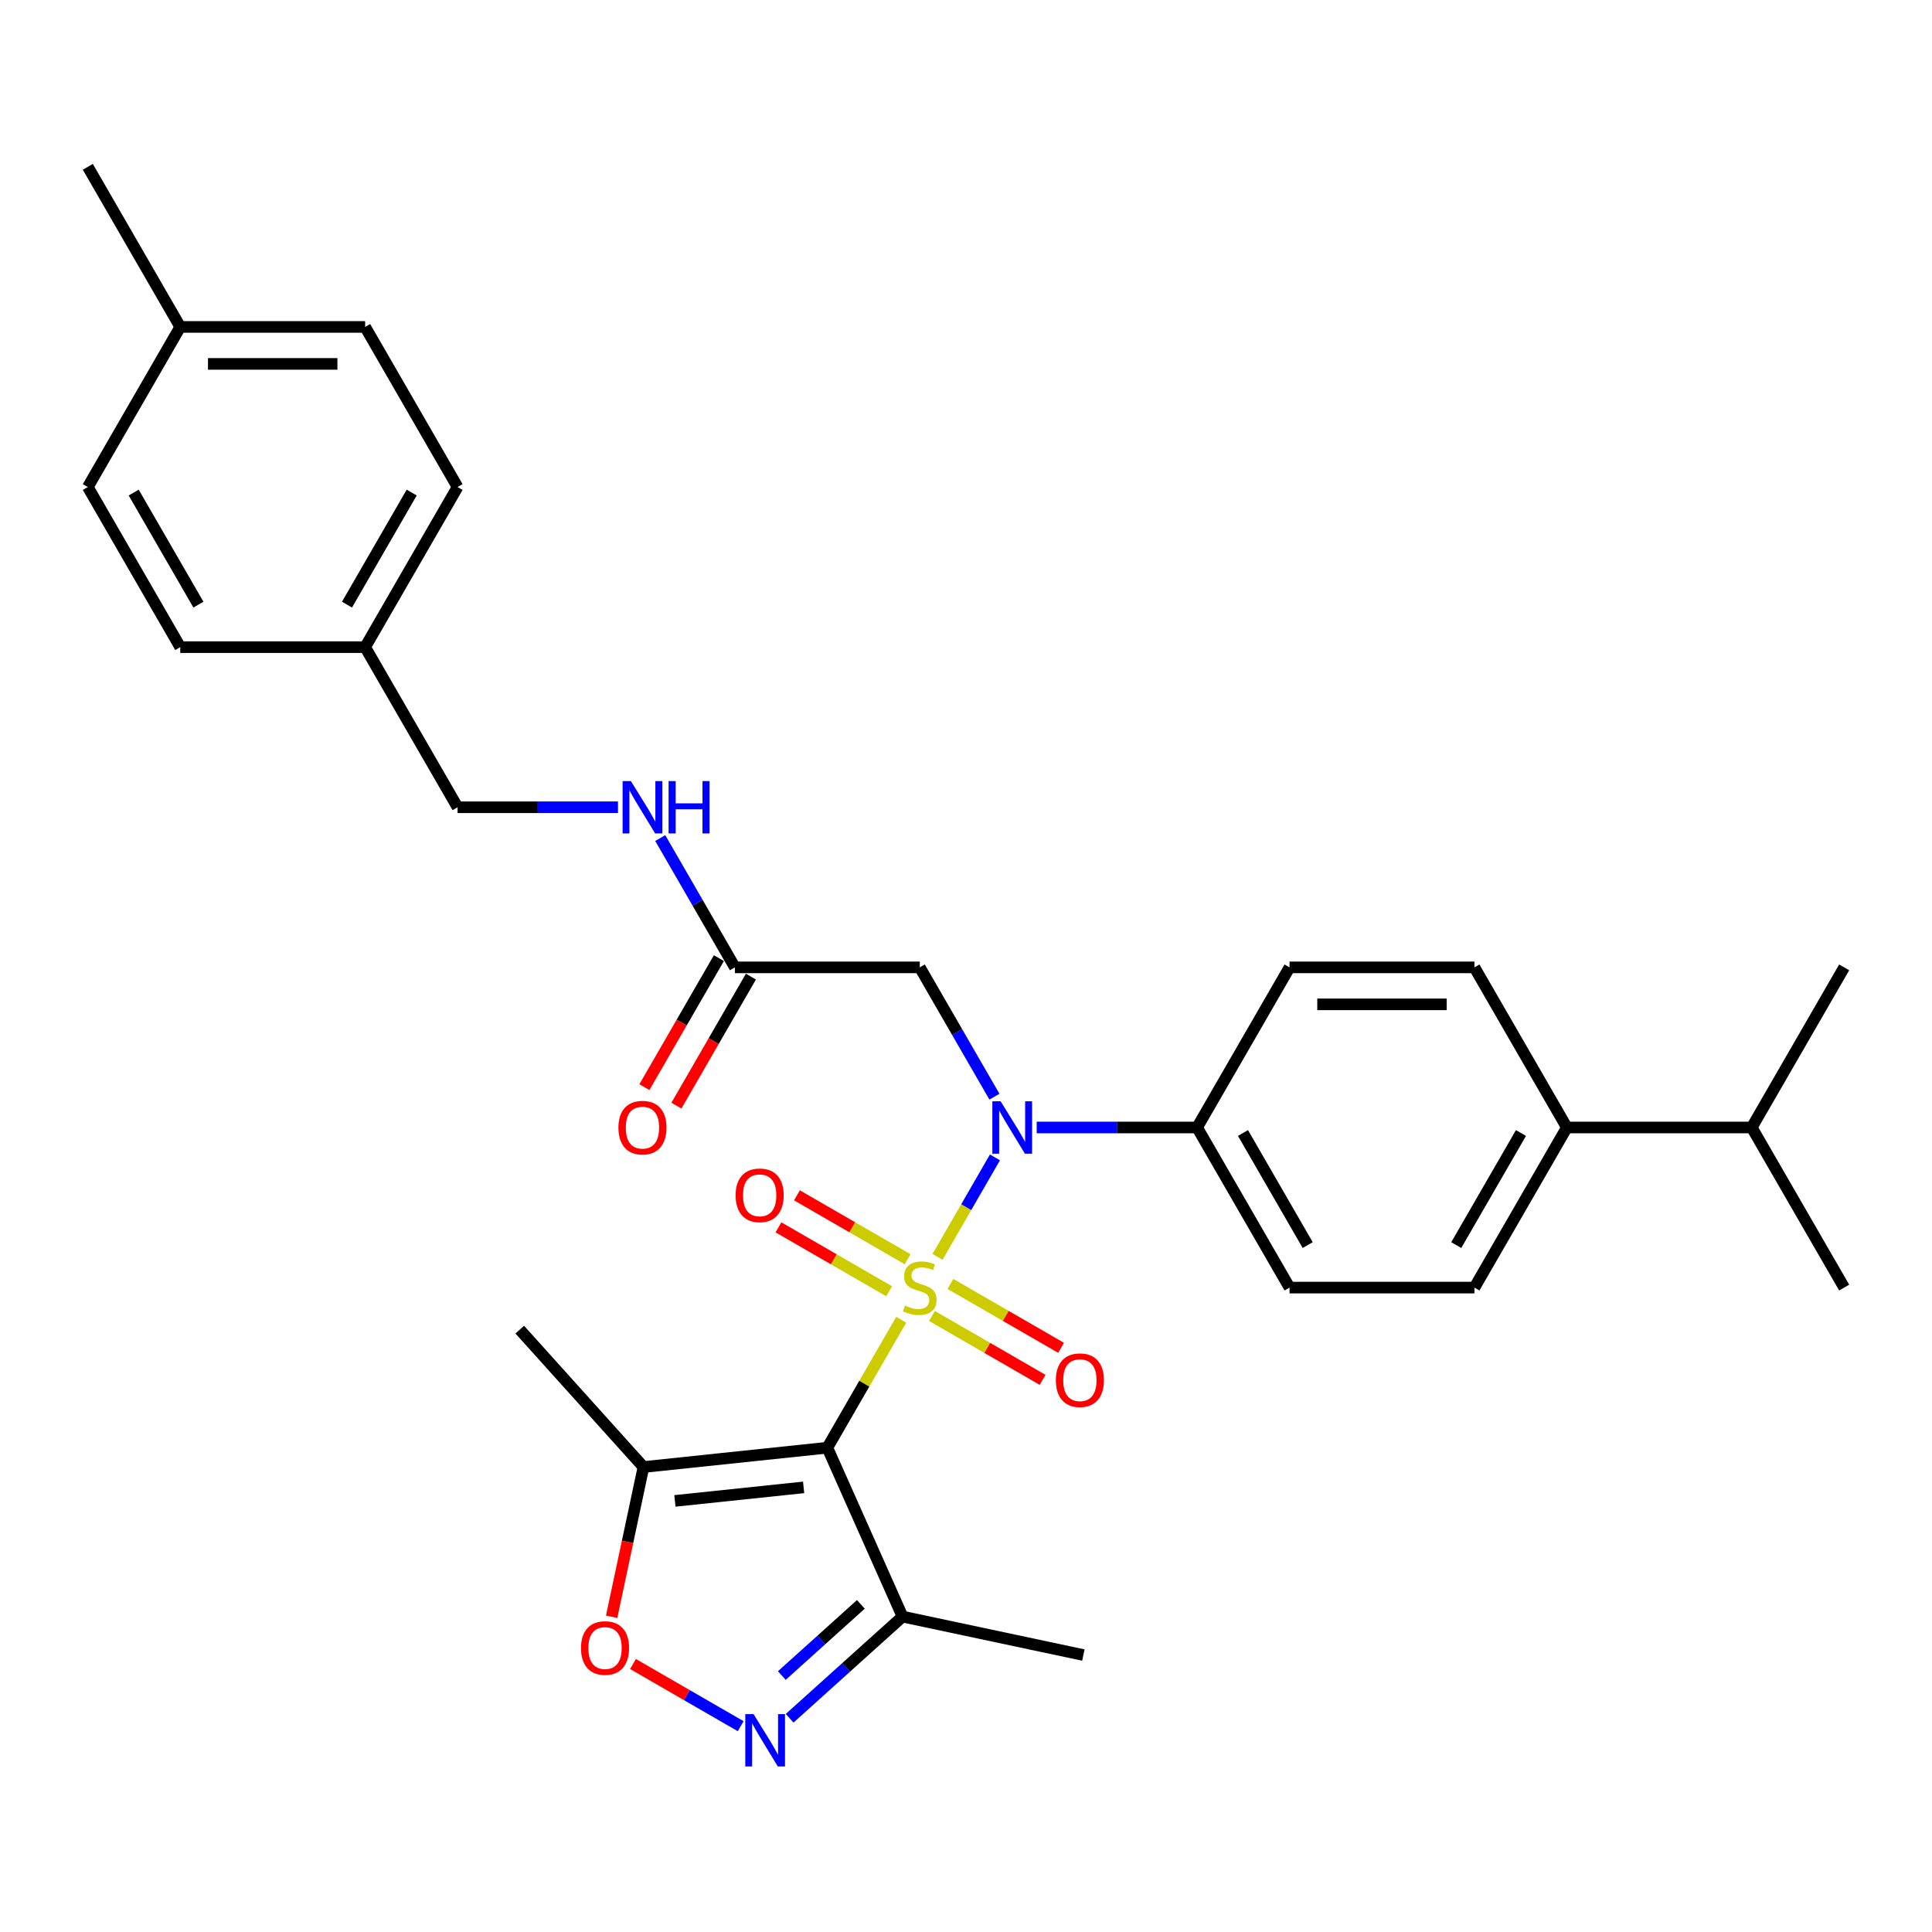 <?xml version='1.0' encoding='iso-8859-1'?>
<svg version='1.1' baseProfile='full'
              xmlns='http://www.w3.org/2000/svg'
                      xmlns:rdkit='http://www.rdkit.org/xml'
                      xmlns:xlink='http://www.w3.org/1999/xlink'
                  xml:space='preserve'
width='1000px' height='1000px' viewBox='0 0 1000 1000'>
<!-- END OF HEADER -->
<rect style='opacity:1.0;fill:#FFFFFF;stroke:none' width='1000' height='1000' x='0' y='0'> </rect>
<path class='bond-0' d='M 466.474,683.089 L 447.352,716.21' style='fill:none;fill-rule:evenodd;stroke:#CCCC00;stroke-width:6px;stroke-linecap:butt;stroke-linejoin:miter;stroke-opacity:1' />
<path class='bond-0' d='M 447.352,716.21 L 428.23,749.33' style='fill:none;fill-rule:evenodd;stroke:#000000;stroke-width:6px;stroke-linecap:butt;stroke-linejoin:miter;stroke-opacity:1' />
<path class='bond-1' d='M 485.259,650.553 L 500.121,624.81' style='fill:none;fill-rule:evenodd;stroke:#CCCC00;stroke-width:6px;stroke-linecap:butt;stroke-linejoin:miter;stroke-opacity:1' />
<path class='bond-1' d='M 500.121,624.81 L 514.984,599.067' style='fill:none;fill-rule:evenodd;stroke:#0000FF;stroke-width:6px;stroke-linecap:butt;stroke-linejoin:miter;stroke-opacity:1' />
<path class='bond-7' d='M 482.373,681.142 L 511.013,697.677' style='fill:none;fill-rule:evenodd;stroke:#CCCC00;stroke-width:6px;stroke-linecap:butt;stroke-linejoin:miter;stroke-opacity:1' />
<path class='bond-7' d='M 511.013,697.677 L 539.652,714.213' style='fill:none;fill-rule:evenodd;stroke:#FF0000;stroke-width:6px;stroke-linecap:butt;stroke-linejoin:miter;stroke-opacity:1' />
<path class='bond-7' d='M 491.943,664.568 L 520.582,681.103' style='fill:none;fill-rule:evenodd;stroke:#CCCC00;stroke-width:6px;stroke-linecap:butt;stroke-linejoin:miter;stroke-opacity:1' />
<path class='bond-7' d='M 520.582,681.103 L 549.222,697.638' style='fill:none;fill-rule:evenodd;stroke:#FF0000;stroke-width:6px;stroke-linecap:butt;stroke-linejoin:miter;stroke-opacity:1' />
<path class='bond-8' d='M 469.78,651.772 L 441.14,635.237' style='fill:none;fill-rule:evenodd;stroke:#CCCC00;stroke-width:6px;stroke-linecap:butt;stroke-linejoin:miter;stroke-opacity:1' />
<path class='bond-8' d='M 441.14,635.237 L 412.501,618.702' style='fill:none;fill-rule:evenodd;stroke:#FF0000;stroke-width:6px;stroke-linecap:butt;stroke-linejoin:miter;stroke-opacity:1' />
<path class='bond-8' d='M 460.211,668.347 L 431.571,651.812' style='fill:none;fill-rule:evenodd;stroke:#CCCC00;stroke-width:6px;stroke-linecap:butt;stroke-linejoin:miter;stroke-opacity:1' />
<path class='bond-8' d='M 431.571,651.812 L 402.931,635.277' style='fill:none;fill-rule:evenodd;stroke:#FF0000;stroke-width:6px;stroke-linecap:butt;stroke-linejoin:miter;stroke-opacity:1' />
<path class='bond-3' d='M 428.23,749.33 L 333.06,759.333' style='fill:none;fill-rule:evenodd;stroke:#000000;stroke-width:6px;stroke-linecap:butt;stroke-linejoin:miter;stroke-opacity:1' />
<path class='bond-3' d='M 415.955,769.865 L 349.336,776.867' style='fill:none;fill-rule:evenodd;stroke:#000000;stroke-width:6px;stroke-linecap:butt;stroke-linejoin:miter;stroke-opacity:1' />
<path class='bond-4' d='M 428.23,749.33 L 467.152,836.751' style='fill:none;fill-rule:evenodd;stroke:#000000;stroke-width:6px;stroke-linecap:butt;stroke-linejoin:miter;stroke-opacity:1' />
<path class='bond-6' d='M 514.719,567.641 L 495.398,534.176' style='fill:none;fill-rule:evenodd;stroke:#0000FF;stroke-width:6px;stroke-linecap:butt;stroke-linejoin:miter;stroke-opacity:1' />
<path class='bond-6' d='M 495.398,534.176 L 476.077,500.711' style='fill:none;fill-rule:evenodd;stroke:#000000;stroke-width:6px;stroke-linecap:butt;stroke-linejoin:miter;stroke-opacity:1' />
<path class='bond-10' d='M 536.593,583.584 L 578.105,583.584' style='fill:none;fill-rule:evenodd;stroke:#0000FF;stroke-width:6px;stroke-linecap:butt;stroke-linejoin:miter;stroke-opacity:1' />
<path class='bond-10' d='M 578.105,583.584 L 619.617,583.584' style='fill:none;fill-rule:evenodd;stroke:#000000;stroke-width:6px;stroke-linecap:butt;stroke-linejoin:miter;stroke-opacity:1' />
<path class='bond-2' d='M 408.707,889.375 L 437.93,863.063' style='fill:none;fill-rule:evenodd;stroke:#0000FF;stroke-width:6px;stroke-linecap:butt;stroke-linejoin:miter;stroke-opacity:1' />
<path class='bond-2' d='M 437.93,863.063 L 467.152,836.751' style='fill:none;fill-rule:evenodd;stroke:#000000;stroke-width:6px;stroke-linecap:butt;stroke-linejoin:miter;stroke-opacity:1' />
<path class='bond-2' d='M 404.668,867.258 L 425.123,848.84' style='fill:none;fill-rule:evenodd;stroke:#0000FF;stroke-width:6px;stroke-linecap:butt;stroke-linejoin:miter;stroke-opacity:1' />
<path class='bond-2' d='M 425.123,848.84 L 445.579,830.422' style='fill:none;fill-rule:evenodd;stroke:#000000;stroke-width:6px;stroke-linecap:butt;stroke-linejoin:miter;stroke-opacity:1' />
<path class='bond-31' d='M 383.368,893.468 L 355.499,877.378' style='fill:none;fill-rule:evenodd;stroke:#0000FF;stroke-width:6px;stroke-linecap:butt;stroke-linejoin:miter;stroke-opacity:1' />
<path class='bond-31' d='M 355.499,877.378 L 327.631,861.288' style='fill:none;fill-rule:evenodd;stroke:#FF0000;stroke-width:6px;stroke-linecap:butt;stroke-linejoin:miter;stroke-opacity:1' />
<path class='bond-5' d='M 333.06,759.333 L 324.823,798.087' style='fill:none;fill-rule:evenodd;stroke:#000000;stroke-width:6px;stroke-linecap:butt;stroke-linejoin:miter;stroke-opacity:1' />
<path class='bond-5' d='M 324.823,798.087 L 316.585,836.84' style='fill:none;fill-rule:evenodd;stroke:#FF0000;stroke-width:6px;stroke-linecap:butt;stroke-linejoin:miter;stroke-opacity:1' />
<path class='bond-26' d='M 333.06,759.333 L 269.028,688.219' style='fill:none;fill-rule:evenodd;stroke:#000000;stroke-width:6px;stroke-linecap:butt;stroke-linejoin:miter;stroke-opacity:1' />
<path class='bond-27' d='M 467.152,836.751 L 560.754,856.647' style='fill:none;fill-rule:evenodd;stroke:#000000;stroke-width:6px;stroke-linecap:butt;stroke-linejoin:miter;stroke-opacity:1' />
<path class='bond-9' d='M 476.077,500.711 L 380.383,500.711' style='fill:none;fill-rule:evenodd;stroke:#000000;stroke-width:6px;stroke-linecap:butt;stroke-linejoin:miter;stroke-opacity:1' />
<path class='bond-11' d='M 380.383,500.711 L 361.062,467.245' style='fill:none;fill-rule:evenodd;stroke:#000000;stroke-width:6px;stroke-linecap:butt;stroke-linejoin:miter;stroke-opacity:1' />
<path class='bond-11' d='M 361.062,467.245 L 341.74,433.78' style='fill:none;fill-rule:evenodd;stroke:#0000FF;stroke-width:6px;stroke-linecap:butt;stroke-linejoin:miter;stroke-opacity:1' />
<path class='bond-13' d='M 372.095,495.926 L 352.818,529.315' style='fill:none;fill-rule:evenodd;stroke:#000000;stroke-width:6px;stroke-linecap:butt;stroke-linejoin:miter;stroke-opacity:1' />
<path class='bond-13' d='M 352.818,529.315 L 333.541,562.704' style='fill:none;fill-rule:evenodd;stroke:#FF0000;stroke-width:6px;stroke-linecap:butt;stroke-linejoin:miter;stroke-opacity:1' />
<path class='bond-13' d='M 388.67,505.495 L 369.393,538.884' style='fill:none;fill-rule:evenodd;stroke:#000000;stroke-width:6px;stroke-linecap:butt;stroke-linejoin:miter;stroke-opacity:1' />
<path class='bond-13' d='M 369.393,538.884 L 350.116,572.273' style='fill:none;fill-rule:evenodd;stroke:#FF0000;stroke-width:6px;stroke-linecap:butt;stroke-linejoin:miter;stroke-opacity:1' />
<path class='bond-14' d='M 619.617,583.584 L 667.464,500.711' style='fill:none;fill-rule:evenodd;stroke:#000000;stroke-width:6px;stroke-linecap:butt;stroke-linejoin:miter;stroke-opacity:1' />
<path class='bond-15' d='M 619.617,583.584 L 667.464,666.457' style='fill:none;fill-rule:evenodd;stroke:#000000;stroke-width:6px;stroke-linecap:butt;stroke-linejoin:miter;stroke-opacity:1' />
<path class='bond-15' d='M 643.369,586.446 L 676.862,644.457' style='fill:none;fill-rule:evenodd;stroke:#000000;stroke-width:6px;stroke-linecap:butt;stroke-linejoin:miter;stroke-opacity:1' />
<path class='bond-18' d='M 319.866,417.838 L 278.354,417.838' style='fill:none;fill-rule:evenodd;stroke:#0000FF;stroke-width:6px;stroke-linecap:butt;stroke-linejoin:miter;stroke-opacity:1' />
<path class='bond-18' d='M 278.354,417.838 L 236.842,417.838' style='fill:none;fill-rule:evenodd;stroke:#000000;stroke-width:6px;stroke-linecap:butt;stroke-linejoin:miter;stroke-opacity:1' />
<path class='bond-12' d='M 811.005,583.584 L 763.158,666.457' style='fill:none;fill-rule:evenodd;stroke:#000000;stroke-width:6px;stroke-linecap:butt;stroke-linejoin:miter;stroke-opacity:1' />
<path class='bond-12' d='M 787.253,586.446 L 753.76,644.457' style='fill:none;fill-rule:evenodd;stroke:#000000;stroke-width:6px;stroke-linecap:butt;stroke-linejoin:miter;stroke-opacity:1' />
<path class='bond-20' d='M 811.005,583.584 L 906.699,583.584' style='fill:none;fill-rule:evenodd;stroke:#000000;stroke-width:6px;stroke-linecap:butt;stroke-linejoin:miter;stroke-opacity:1' />
<path class='bond-32' d='M 811.005,583.584 L 763.158,500.711' style='fill:none;fill-rule:evenodd;stroke:#000000;stroke-width:6px;stroke-linecap:butt;stroke-linejoin:miter;stroke-opacity:1' />
<path class='bond-16' d='M 667.464,500.711 L 763.158,500.711' style='fill:none;fill-rule:evenodd;stroke:#000000;stroke-width:6px;stroke-linecap:butt;stroke-linejoin:miter;stroke-opacity:1' />
<path class='bond-16' d='M 681.818,519.85 L 748.804,519.85' style='fill:none;fill-rule:evenodd;stroke:#000000;stroke-width:6px;stroke-linecap:butt;stroke-linejoin:miter;stroke-opacity:1' />
<path class='bond-17' d='M 667.464,666.457 L 763.158,666.457' style='fill:none;fill-rule:evenodd;stroke:#000000;stroke-width:6px;stroke-linecap:butt;stroke-linejoin:miter;stroke-opacity:1' />
<path class='bond-19' d='M 236.842,417.838 L 188.995,334.964' style='fill:none;fill-rule:evenodd;stroke:#000000;stroke-width:6px;stroke-linecap:butt;stroke-linejoin:miter;stroke-opacity:1' />
<path class='bond-22' d='M 188.995,334.964 L 93.301,334.964' style='fill:none;fill-rule:evenodd;stroke:#000000;stroke-width:6px;stroke-linecap:butt;stroke-linejoin:miter;stroke-opacity:1' />
<path class='bond-23' d='M 188.995,334.964 L 236.842,252.091' style='fill:none;fill-rule:evenodd;stroke:#000000;stroke-width:6px;stroke-linecap:butt;stroke-linejoin:miter;stroke-opacity:1' />
<path class='bond-23' d='M 179.598,312.964 L 213.09,254.953' style='fill:none;fill-rule:evenodd;stroke:#000000;stroke-width:6px;stroke-linecap:butt;stroke-linejoin:miter;stroke-opacity:1' />
<path class='bond-28' d='M 906.699,583.584 L 954.545,666.457' style='fill:none;fill-rule:evenodd;stroke:#000000;stroke-width:6px;stroke-linecap:butt;stroke-linejoin:miter;stroke-opacity:1' />
<path class='bond-29' d='M 906.699,583.584 L 954.545,500.711' style='fill:none;fill-rule:evenodd;stroke:#000000;stroke-width:6px;stroke-linecap:butt;stroke-linejoin:miter;stroke-opacity:1' />
<path class='bond-21' d='M 93.301,169.218 L 188.995,169.218' style='fill:none;fill-rule:evenodd;stroke:#000000;stroke-width:6px;stroke-linecap:butt;stroke-linejoin:miter;stroke-opacity:1' />
<path class='bond-21' d='M 107.656,188.357 L 174.641,188.357' style='fill:none;fill-rule:evenodd;stroke:#000000;stroke-width:6px;stroke-linecap:butt;stroke-linejoin:miter;stroke-opacity:1' />
<path class='bond-30' d='M 93.301,169.218 L 45.455,86.344' style='fill:none;fill-rule:evenodd;stroke:#000000;stroke-width:6px;stroke-linecap:butt;stroke-linejoin:miter;stroke-opacity:1' />
<path class='bond-33' d='M 93.301,169.218 L 45.455,252.091' style='fill:none;fill-rule:evenodd;stroke:#000000;stroke-width:6px;stroke-linecap:butt;stroke-linejoin:miter;stroke-opacity:1' />
<path class='bond-24' d='M 93.301,334.964 L 45.455,252.091' style='fill:none;fill-rule:evenodd;stroke:#000000;stroke-width:6px;stroke-linecap:butt;stroke-linejoin:miter;stroke-opacity:1' />
<path class='bond-24' d='M 102.699,312.964 L 69.206,254.953' style='fill:none;fill-rule:evenodd;stroke:#000000;stroke-width:6px;stroke-linecap:butt;stroke-linejoin:miter;stroke-opacity:1' />
<path class='bond-25' d='M 236.842,252.091 L 188.995,169.218' style='fill:none;fill-rule:evenodd;stroke:#000000;stroke-width:6px;stroke-linecap:butt;stroke-linejoin:miter;stroke-opacity:1' />
<path  class='atom-0' d='M 468.421 675.759
Q 468.727 675.874, 469.99 676.409
Q 471.254 676.945, 472.632 677.29
Q 474.048 677.596, 475.426 677.596
Q 477.99 677.596, 479.483 676.371
Q 480.976 675.108, 480.976 672.926
Q 480.976 671.433, 480.211 670.515
Q 479.483 669.596, 478.335 669.098
Q 477.187 668.601, 475.273 668.027
Q 472.861 667.299, 471.407 666.61
Q 469.99 665.921, 468.957 664.467
Q 467.962 663.012, 467.962 660.563
Q 467.962 657.156, 470.258 655.051
Q 472.593 652.945, 477.187 652.945
Q 480.325 652.945, 483.885 654.438
L 483.005 657.385
Q 479.751 656.046, 477.301 656.046
Q 474.66 656.046, 473.206 657.156
Q 471.751 658.228, 471.789 660.103
Q 471.789 661.558, 472.517 662.438
Q 473.282 663.318, 474.354 663.816
Q 475.464 664.314, 477.301 664.888
Q 479.751 665.653, 481.206 666.419
Q 482.66 667.185, 483.694 668.754
Q 484.766 670.285, 484.766 672.926
Q 484.766 676.677, 482.239 678.706
Q 479.751 680.696, 475.579 680.696
Q 473.167 680.696, 471.33 680.161
Q 469.531 679.663, 467.388 678.783
L 468.421 675.759
' fill='#CCCC00'/>
<path  class='atom-2' d='M 517.933 570.034
L 526.813 584.388
Q 527.694 585.804, 529.11 588.369
Q 530.526 590.933, 530.603 591.086
L 530.603 570.034
L 534.201 570.034
L 534.201 597.134
L 530.488 597.134
L 520.957 581.44
Q 519.847 579.603, 518.66 577.498
Q 517.512 575.393, 517.167 574.742
L 517.167 597.134
L 513.646 597.134
L 513.646 570.034
L 517.933 570.034
' fill='#0000FF'/>
<path  class='atom-3' d='M 390.047 887.233
L 398.927 901.587
Q 399.808 903.003, 401.224 905.567
Q 402.64 908.132, 402.717 908.285
L 402.717 887.233
L 406.315 887.233
L 406.315 914.333
L 402.602 914.333
L 393.071 898.639
Q 391.961 896.802, 390.774 894.697
Q 389.626 892.591, 389.282 891.941
L 389.282 914.333
L 385.76 914.333
L 385.76 887.233
L 390.047 887.233
' fill='#0000FF'/>
<path  class='atom-6' d='M 300.724 853.012
Q 300.724 846.505, 303.939 842.869
Q 307.155 839.233, 313.164 839.233
Q 319.174 839.233, 322.389 842.869
Q 325.604 846.505, 325.604 853.012
Q 325.604 859.596, 322.351 863.347
Q 319.097 867.06, 313.164 867.06
Q 307.193 867.06, 303.939 863.347
Q 300.724 859.634, 300.724 853.012
M 313.164 863.998
Q 317.298 863.998, 319.518 861.242
Q 321.777 858.448, 321.777 853.012
Q 321.777 847.692, 319.518 845.012
Q 317.298 842.295, 313.164 842.295
Q 309.03 842.295, 306.772 844.974
Q 304.552 847.654, 304.552 853.012
Q 304.552 858.486, 306.772 861.242
Q 309.03 863.998, 313.164 863.998
' fill='#FF0000'/>
<path  class='atom-8' d='M 546.51 714.381
Q 546.51 707.874, 549.725 704.237
Q 552.94 700.601, 558.95 700.601
Q 564.959 700.601, 568.175 704.237
Q 571.39 707.874, 571.39 714.381
Q 571.39 720.964, 568.136 724.716
Q 564.883 728.429, 558.95 728.429
Q 552.979 728.429, 549.725 724.716
Q 546.51 721.003, 546.51 714.381
M 558.95 725.366
Q 563.084 725.366, 565.304 722.61
Q 567.562 719.816, 567.562 714.381
Q 567.562 709.06, 565.304 706.381
Q 563.084 703.663, 558.95 703.663
Q 554.816 703.663, 552.557 706.342
Q 550.337 709.022, 550.337 714.381
Q 550.337 719.854, 552.557 722.61
Q 554.816 725.366, 558.95 725.366
' fill='#FF0000'/>
<path  class='atom-9' d='M 380.763 618.687
Q 380.763 612.18, 383.978 608.543
Q 387.194 604.907, 393.203 604.907
Q 399.213 604.907, 402.428 608.543
Q 405.644 612.18, 405.644 618.687
Q 405.644 625.271, 402.39 629.022
Q 399.136 632.735, 393.203 632.735
Q 387.232 632.735, 383.978 629.022
Q 380.763 625.309, 380.763 618.687
M 393.203 629.673
Q 397.337 629.673, 399.557 626.917
Q 401.816 624.122, 401.816 618.687
Q 401.816 613.366, 399.557 610.687
Q 397.337 607.969, 393.203 607.969
Q 389.069 607.969, 386.811 610.649
Q 384.591 613.328, 384.591 618.687
Q 384.591 624.161, 386.811 626.917
Q 389.069 629.673, 393.203 629.673
' fill='#FF0000'/>
<path  class='atom-12' d='M 326.545 404.287
L 335.426 418.641
Q 336.306 420.058, 337.722 422.622
Q 339.139 425.187, 339.215 425.34
L 339.215 404.287
L 342.813 404.287
L 342.813 431.388
L 339.1 431.388
L 329.569 415.694
Q 328.459 413.857, 327.273 411.751
Q 326.124 409.646, 325.78 408.995
L 325.78 431.388
L 322.258 431.388
L 322.258 404.287
L 326.545 404.287
' fill='#0000FF'/>
<path  class='atom-12' d='M 346.067 404.287
L 349.742 404.287
L 349.742 415.809
L 363.598 415.809
L 363.598 404.287
L 367.273 404.287
L 367.273 431.388
L 363.598 431.388
L 363.598 418.871
L 349.742 418.871
L 349.742 431.388
L 346.067 431.388
L 346.067 404.287
' fill='#0000FF'/>
<path  class='atom-14' d='M 320.096 583.661
Q 320.096 577.153, 323.311 573.517
Q 326.526 569.881, 332.536 569.881
Q 338.545 569.881, 341.761 573.517
Q 344.976 577.153, 344.976 583.661
Q 344.976 590.244, 341.722 593.995
Q 338.469 597.708, 332.536 597.708
Q 326.565 597.708, 323.311 593.995
Q 320.096 590.283, 320.096 583.661
M 332.536 594.646
Q 336.67 594.646, 338.89 591.89
Q 341.148 589.096, 341.148 583.661
Q 341.148 578.34, 338.89 575.661
Q 336.67 572.943, 332.536 572.943
Q 328.402 572.943, 326.144 575.622
Q 323.923 578.302, 323.923 583.661
Q 323.923 589.134, 326.144 591.89
Q 328.402 594.646, 332.536 594.646
' fill='#FF0000'/>
</svg>
